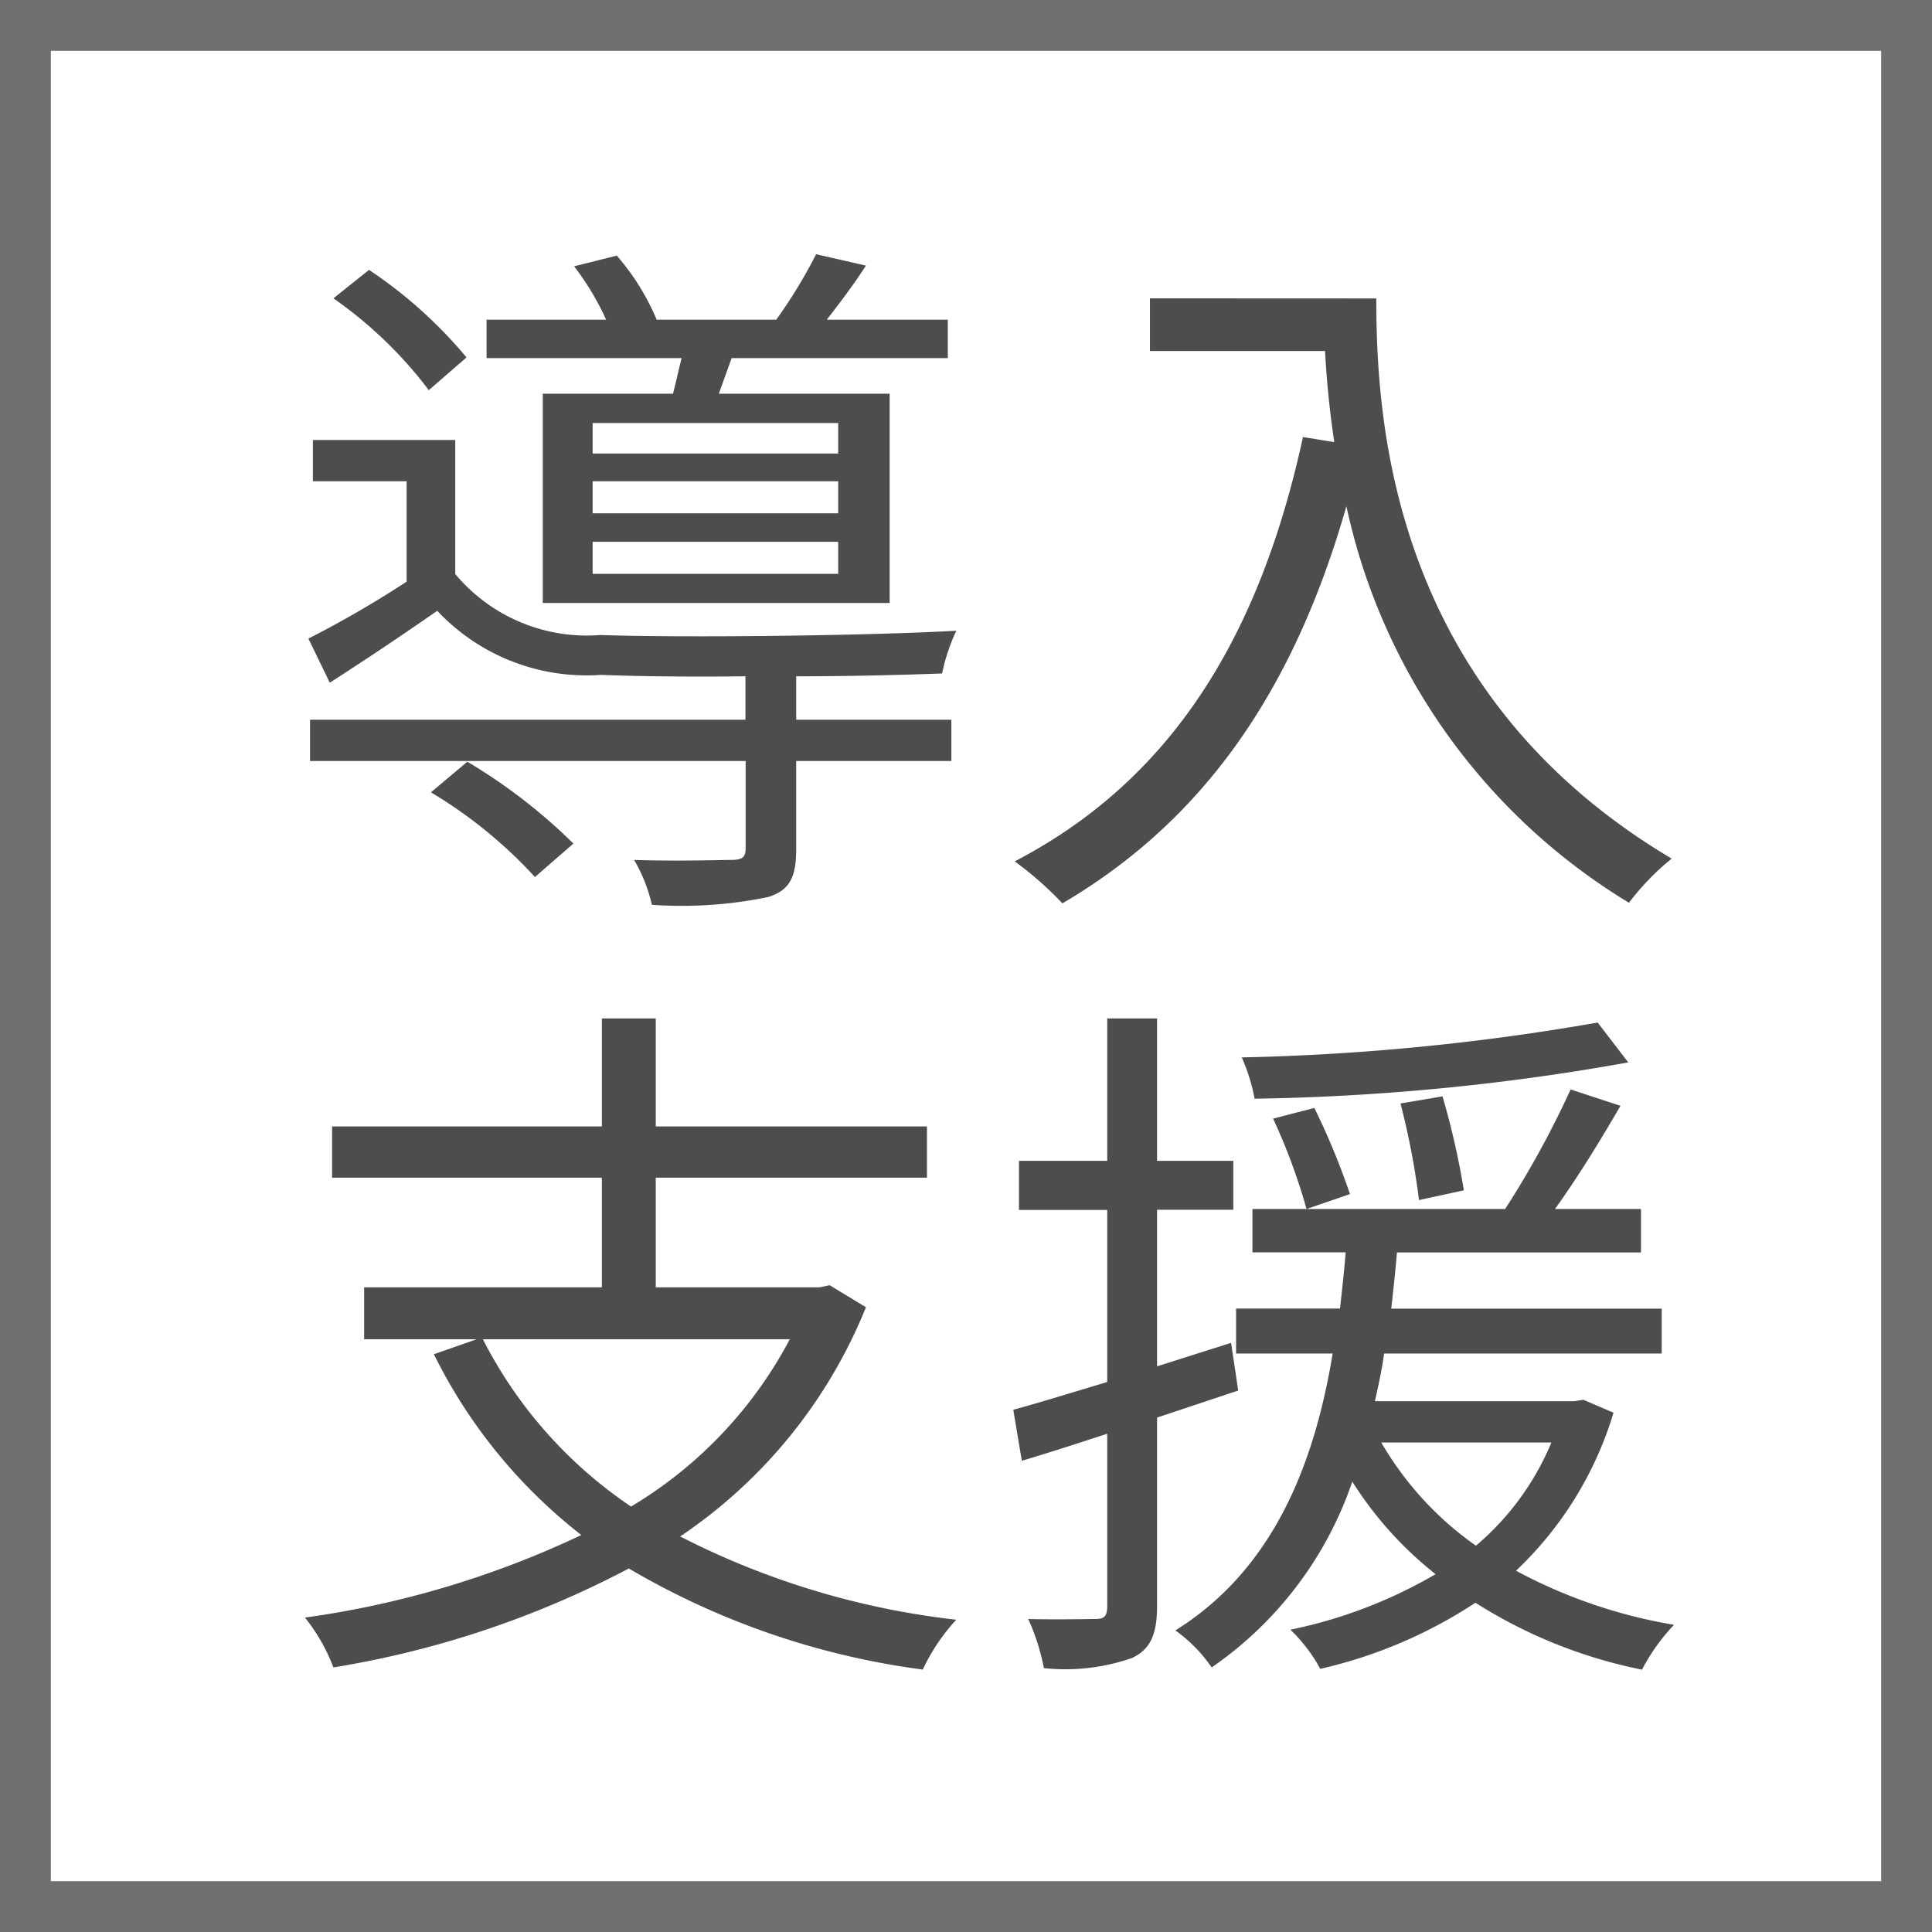 <svg xmlns="http://www.w3.org/2000/svg" width="38" height="38" viewBox="0 0 38 38">
  <g id="img_price_03" transform="translate(-1636 -6855)">
    <path id="パス_8179" data-name="パス 8179" d="M-2.912-7.812h-4.83v-.6h4.83Zm0,1.176h-4.83v-.63h4.83Zm0,1.19h-4.83v-.63h4.83Zm-5.81-3.542v4.116H-1.9V-8.988h-3.36l.252-.7H-.756v-.756h-2.38c.238-.308.518-.672.77-1.064l-.98-.224a9.92,9.92,0,0,1-.784,1.288H-6.482a4.687,4.687,0,0,0-.784-1.26l-.84.21a5.355,5.355,0,0,1,.63,1.05H-9.828v.756h3.836c-.056.224-.112.476-.168.7Zm-1.5-.714a8.969,8.969,0,0,0-1.918-1.722l-.7.56a8.3,8.3,0,0,1,1.876,1.806Zm-.7,8.554A9.14,9.14,0,0,1-8.876.518L-8.12-.14a10.875,10.875,0,0,0-2.086-1.61ZM-3.738-3.43c1.092,0,2.142-.028,2.87-.056a3.7,3.7,0,0,1,.28-.84c-1.778.1-5.39.14-7,.084a3.372,3.372,0,0,1-2.856-1.2V-8.078h-2.8v.812H-11.4v1.974a20.529,20.529,0,0,1-1.932,1.12l.42.868c.742-.476,1.428-.938,2.114-1.414a4.029,4.029,0,0,0,3.22,1.26c.7.028,1.75.042,2.842.028v.854H-13.3v.812h8.568V-.056c0,.182-.056.238-.294.238s-1.008.028-1.9,0a3.135,3.135,0,0,1,.35.882A8.346,8.346,0,0,0-4.284.91c.434-.14.546-.406.546-.952V-1.764H-.686v-.812H-3.738ZM3.22-10.864v1.036H6.664c.028.532.084,1.148.182,1.792l-.616-.1C5.376-4.214,3.654-1.4.56.21a6.814,6.814,0,0,1,.938.826C4.284-.6,6.048-3.15,7.084-6.776a12.081,12.081,0,0,0,5.558,7.8,4.947,4.947,0,0,1,.84-.868c-5.488-3.262-5.81-8.54-5.81-11.018ZM-3.864,9.61A8.4,8.4,0,0,1-6.986,12.9,8.759,8.759,0,0,1-9.9,9.61Zm.784-1.064-.2.042H-6.5V6.432h5.334V5.424H-6.5V3.3H-7.56V5.424h-5.306V6.432H-7.56V8.588h-4.676V9.61h2.212l-.84.294a10.274,10.274,0,0,0,2.9,3.556A18.638,18.638,0,0,1-13.4,15.084a3.618,3.618,0,0,1,.56.98,18.953,18.953,0,0,0,5.81-1.946,15.328,15.328,0,0,0,5.782,1.988,3.881,3.881,0,0,1,.658-.98A15.786,15.786,0,0,1-6.02,13.488,9.893,9.893,0,0,0-2.366,8.98ZM12.026,3.38a46.015,46.015,0,0,1-7,.686,3.615,3.615,0,0,1,.252.812,45.109,45.109,0,0,0,7.35-.714Zm-2.632,3.3a15.264,15.264,0,0,0-.42-1.848l-.826.14a14.921,14.921,0,0,1,.364,1.9ZM4.956,10.618l-.14-.938-1.456.462V7.062h1.5V6.1H3.36V3.3H2.38V6.1H.644v.966H2.38V10.45c-.7.21-1.33.406-1.848.546L.7,12c.518-.154,1.078-.336,1.68-.532V14.86c0,.21-.07.252-.238.252s-.714.014-1.316,0a4.255,4.255,0,0,1,.308.966,4,4,0,0,0,1.736-.2c.35-.168.49-.448.49-1.022V11.15ZM5.642,5.27A11.719,11.719,0,0,1,6.3,7.048l.854-.294a14.141,14.141,0,0,0-.7-1.694Zm5.474,6.37a5.348,5.348,0,0,1-1.484,2.03A6.412,6.412,0,0,1,7.77,11.64Zm.63-.84-.182.028H7.644c.07-.308.14-.63.182-.938h5.46V9.008H7.966c.042-.378.084-.756.112-1.106h4.8V7.048H11.186c.434-.6.9-1.358,1.288-2.03l-.98-.322a18.526,18.526,0,0,1-1.288,2.352H5.236V7.9H7.07c-.028.35-.07.728-.112,1.106H4.914V9.89h1.9c-.336,2.03-1.092,4.2-3.094,5.446a2.94,2.94,0,0,1,.714.728A7.293,7.293,0,0,0,7.2,12.41a7.245,7.245,0,0,0,1.638,1.82,9.4,9.4,0,0,1-2.856,1.092,3.124,3.124,0,0,1,.588.77,9.317,9.317,0,0,0,3.052-1.3,9.638,9.638,0,0,0,3.276,1.316,3.9,3.9,0,0,1,.63-.882,10.056,10.056,0,0,1-3.108-1.064,7.086,7.086,0,0,0,1.918-3.108Z" transform="translate(1655.398 6871.732)" fill="#4d4d4d"/>
    <path id="パス_8180" data-name="パス 8180" d="M1,1V37H37V1H1M0,0H38V38H0Z" transform="translate(1636 6855)" fill="#707070"/>
  </g>
</svg>
